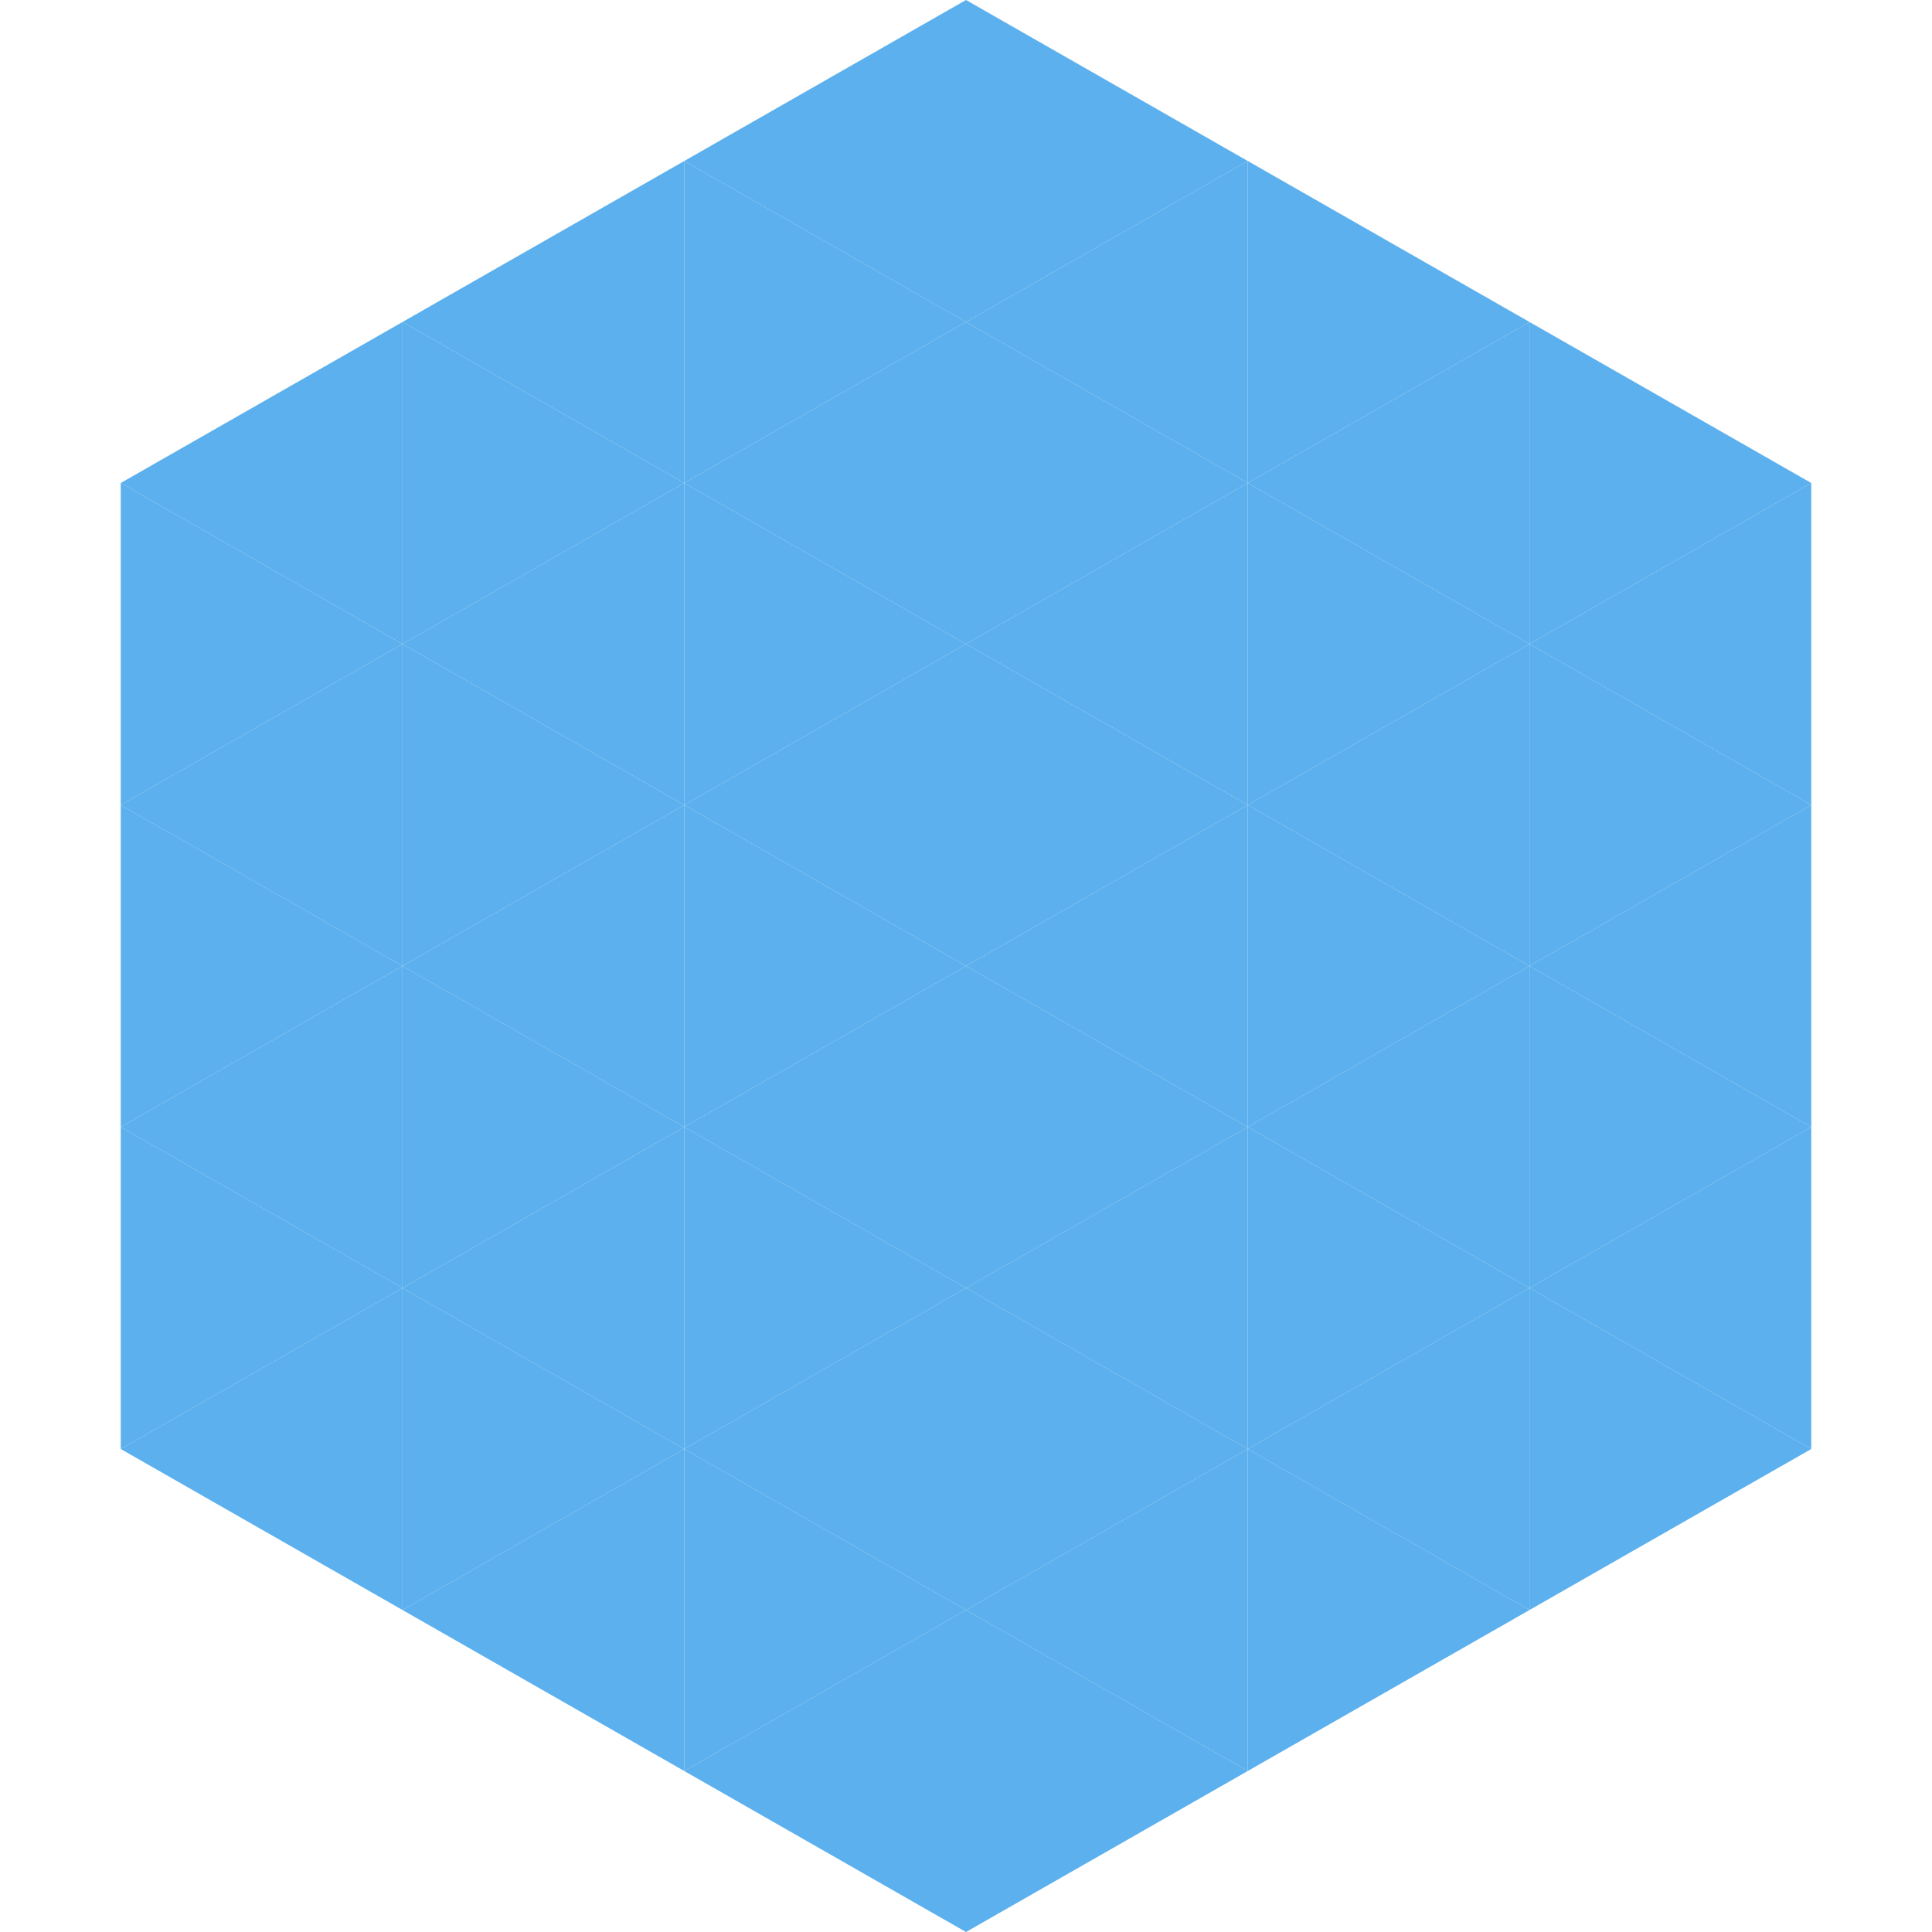 <?xml version="1.0"?>
<!-- Generated by SVGo -->
<svg width="240" height="240"
     xmlns="http://www.w3.org/2000/svg"
     xmlns:xlink="http://www.w3.org/1999/xlink">
<polygon points="50,40 15,60 50,80" style="fill:rgb(91,176,237)" />
<polygon points="190,40 225,60 190,80" style="fill:rgb(91,176,237)" />
<polygon points="15,60 50,80 15,100" style="fill:rgb(91,176,237)" />
<polygon points="225,60 190,80 225,100" style="fill:rgb(91,176,237)" />
<polygon points="50,80 15,100 50,120" style="fill:rgb(91,176,237)" />
<polygon points="190,80 225,100 190,120" style="fill:rgb(91,176,237)" />
<polygon points="15,100 50,120 15,140" style="fill:rgb(91,176,237)" />
<polygon points="225,100 190,120 225,140" style="fill:rgb(91,176,237)" />
<polygon points="50,120 15,140 50,160" style="fill:rgb(91,176,237)" />
<polygon points="190,120 225,140 190,160" style="fill:rgb(91,176,237)" />
<polygon points="15,140 50,160 15,180" style="fill:rgb(91,176,237)" />
<polygon points="225,140 190,160 225,180" style="fill:rgb(91,176,237)" />
<polygon points="50,160 15,180 50,200" style="fill:rgb(91,176,237)" />
<polygon points="190,160 225,180 190,200" style="fill:rgb(91,176,237)" />
<polygon points="15,180 50,200 15,220" style="fill:rgb(255,255,255); fill-opacity:0" />
<polygon points="225,180 190,200 225,220" style="fill:rgb(255,255,255); fill-opacity:0" />
<polygon points="50,0 85,20 50,40" style="fill:rgb(255,255,255); fill-opacity:0" />
<polygon points="190,0 155,20 190,40" style="fill:rgb(255,255,255); fill-opacity:0" />
<polygon points="85,20 50,40 85,60" style="fill:rgb(91,176,237)" />
<polygon points="155,20 190,40 155,60" style="fill:rgb(91,176,237)" />
<polygon points="50,40 85,60 50,80" style="fill:rgb(91,176,237)" />
<polygon points="190,40 155,60 190,80" style="fill:rgb(91,176,237)" />
<polygon points="85,60 50,80 85,100" style="fill:rgb(91,176,237)" />
<polygon points="155,60 190,80 155,100" style="fill:rgb(91,176,237)" />
<polygon points="50,80 85,100 50,120" style="fill:rgb(91,176,237)" />
<polygon points="190,80 155,100 190,120" style="fill:rgb(91,176,237)" />
<polygon points="85,100 50,120 85,140" style="fill:rgb(91,176,237)" />
<polygon points="155,100 190,120 155,140" style="fill:rgb(91,176,237)" />
<polygon points="50,120 85,140 50,160" style="fill:rgb(91,176,237)" />
<polygon points="190,120 155,140 190,160" style="fill:rgb(91,176,237)" />
<polygon points="85,140 50,160 85,180" style="fill:rgb(91,176,237)" />
<polygon points="155,140 190,160 155,180" style="fill:rgb(91,176,237)" />
<polygon points="50,160 85,180 50,200" style="fill:rgb(91,176,237)" />
<polygon points="190,160 155,180 190,200" style="fill:rgb(91,176,237)" />
<polygon points="85,180 50,200 85,220" style="fill:rgb(91,176,237)" />
<polygon points="155,180 190,200 155,220" style="fill:rgb(91,176,237)" />
<polygon points="120,0 85,20 120,40" style="fill:rgb(91,176,237)" />
<polygon points="120,0 155,20 120,40" style="fill:rgb(91,176,237)" />
<polygon points="85,20 120,40 85,60" style="fill:rgb(91,176,237)" />
<polygon points="155,20 120,40 155,60" style="fill:rgb(91,176,237)" />
<polygon points="120,40 85,60 120,80" style="fill:rgb(91,176,237)" />
<polygon points="120,40 155,60 120,80" style="fill:rgb(91,176,237)" />
<polygon points="85,60 120,80 85,100" style="fill:rgb(91,176,237)" />
<polygon points="155,60 120,80 155,100" style="fill:rgb(91,176,237)" />
<polygon points="120,80 85,100 120,120" style="fill:rgb(91,176,237)" />
<polygon points="120,80 155,100 120,120" style="fill:rgb(91,176,237)" />
<polygon points="85,100 120,120 85,140" style="fill:rgb(91,176,237)" />
<polygon points="155,100 120,120 155,140" style="fill:rgb(91,176,237)" />
<polygon points="120,120 85,140 120,160" style="fill:rgb(91,176,237)" />
<polygon points="120,120 155,140 120,160" style="fill:rgb(91,176,237)" />
<polygon points="85,140 120,160 85,180" style="fill:rgb(91,176,237)" />
<polygon points="155,140 120,160 155,180" style="fill:rgb(91,176,237)" />
<polygon points="120,160 85,180 120,200" style="fill:rgb(91,176,237)" />
<polygon points="120,160 155,180 120,200" style="fill:rgb(91,176,237)" />
<polygon points="85,180 120,200 85,220" style="fill:rgb(91,176,237)" />
<polygon points="155,180 120,200 155,220" style="fill:rgb(91,176,237)" />
<polygon points="120,200 85,220 120,240" style="fill:rgb(91,176,237)" />
<polygon points="120,200 155,220 120,240" style="fill:rgb(91,176,237)" />
<polygon points="85,220 120,240 85,260" style="fill:rgb(255,255,255); fill-opacity:0" />
<polygon points="155,220 120,240 155,260" style="fill:rgb(255,255,255); fill-opacity:0" />
</svg>
